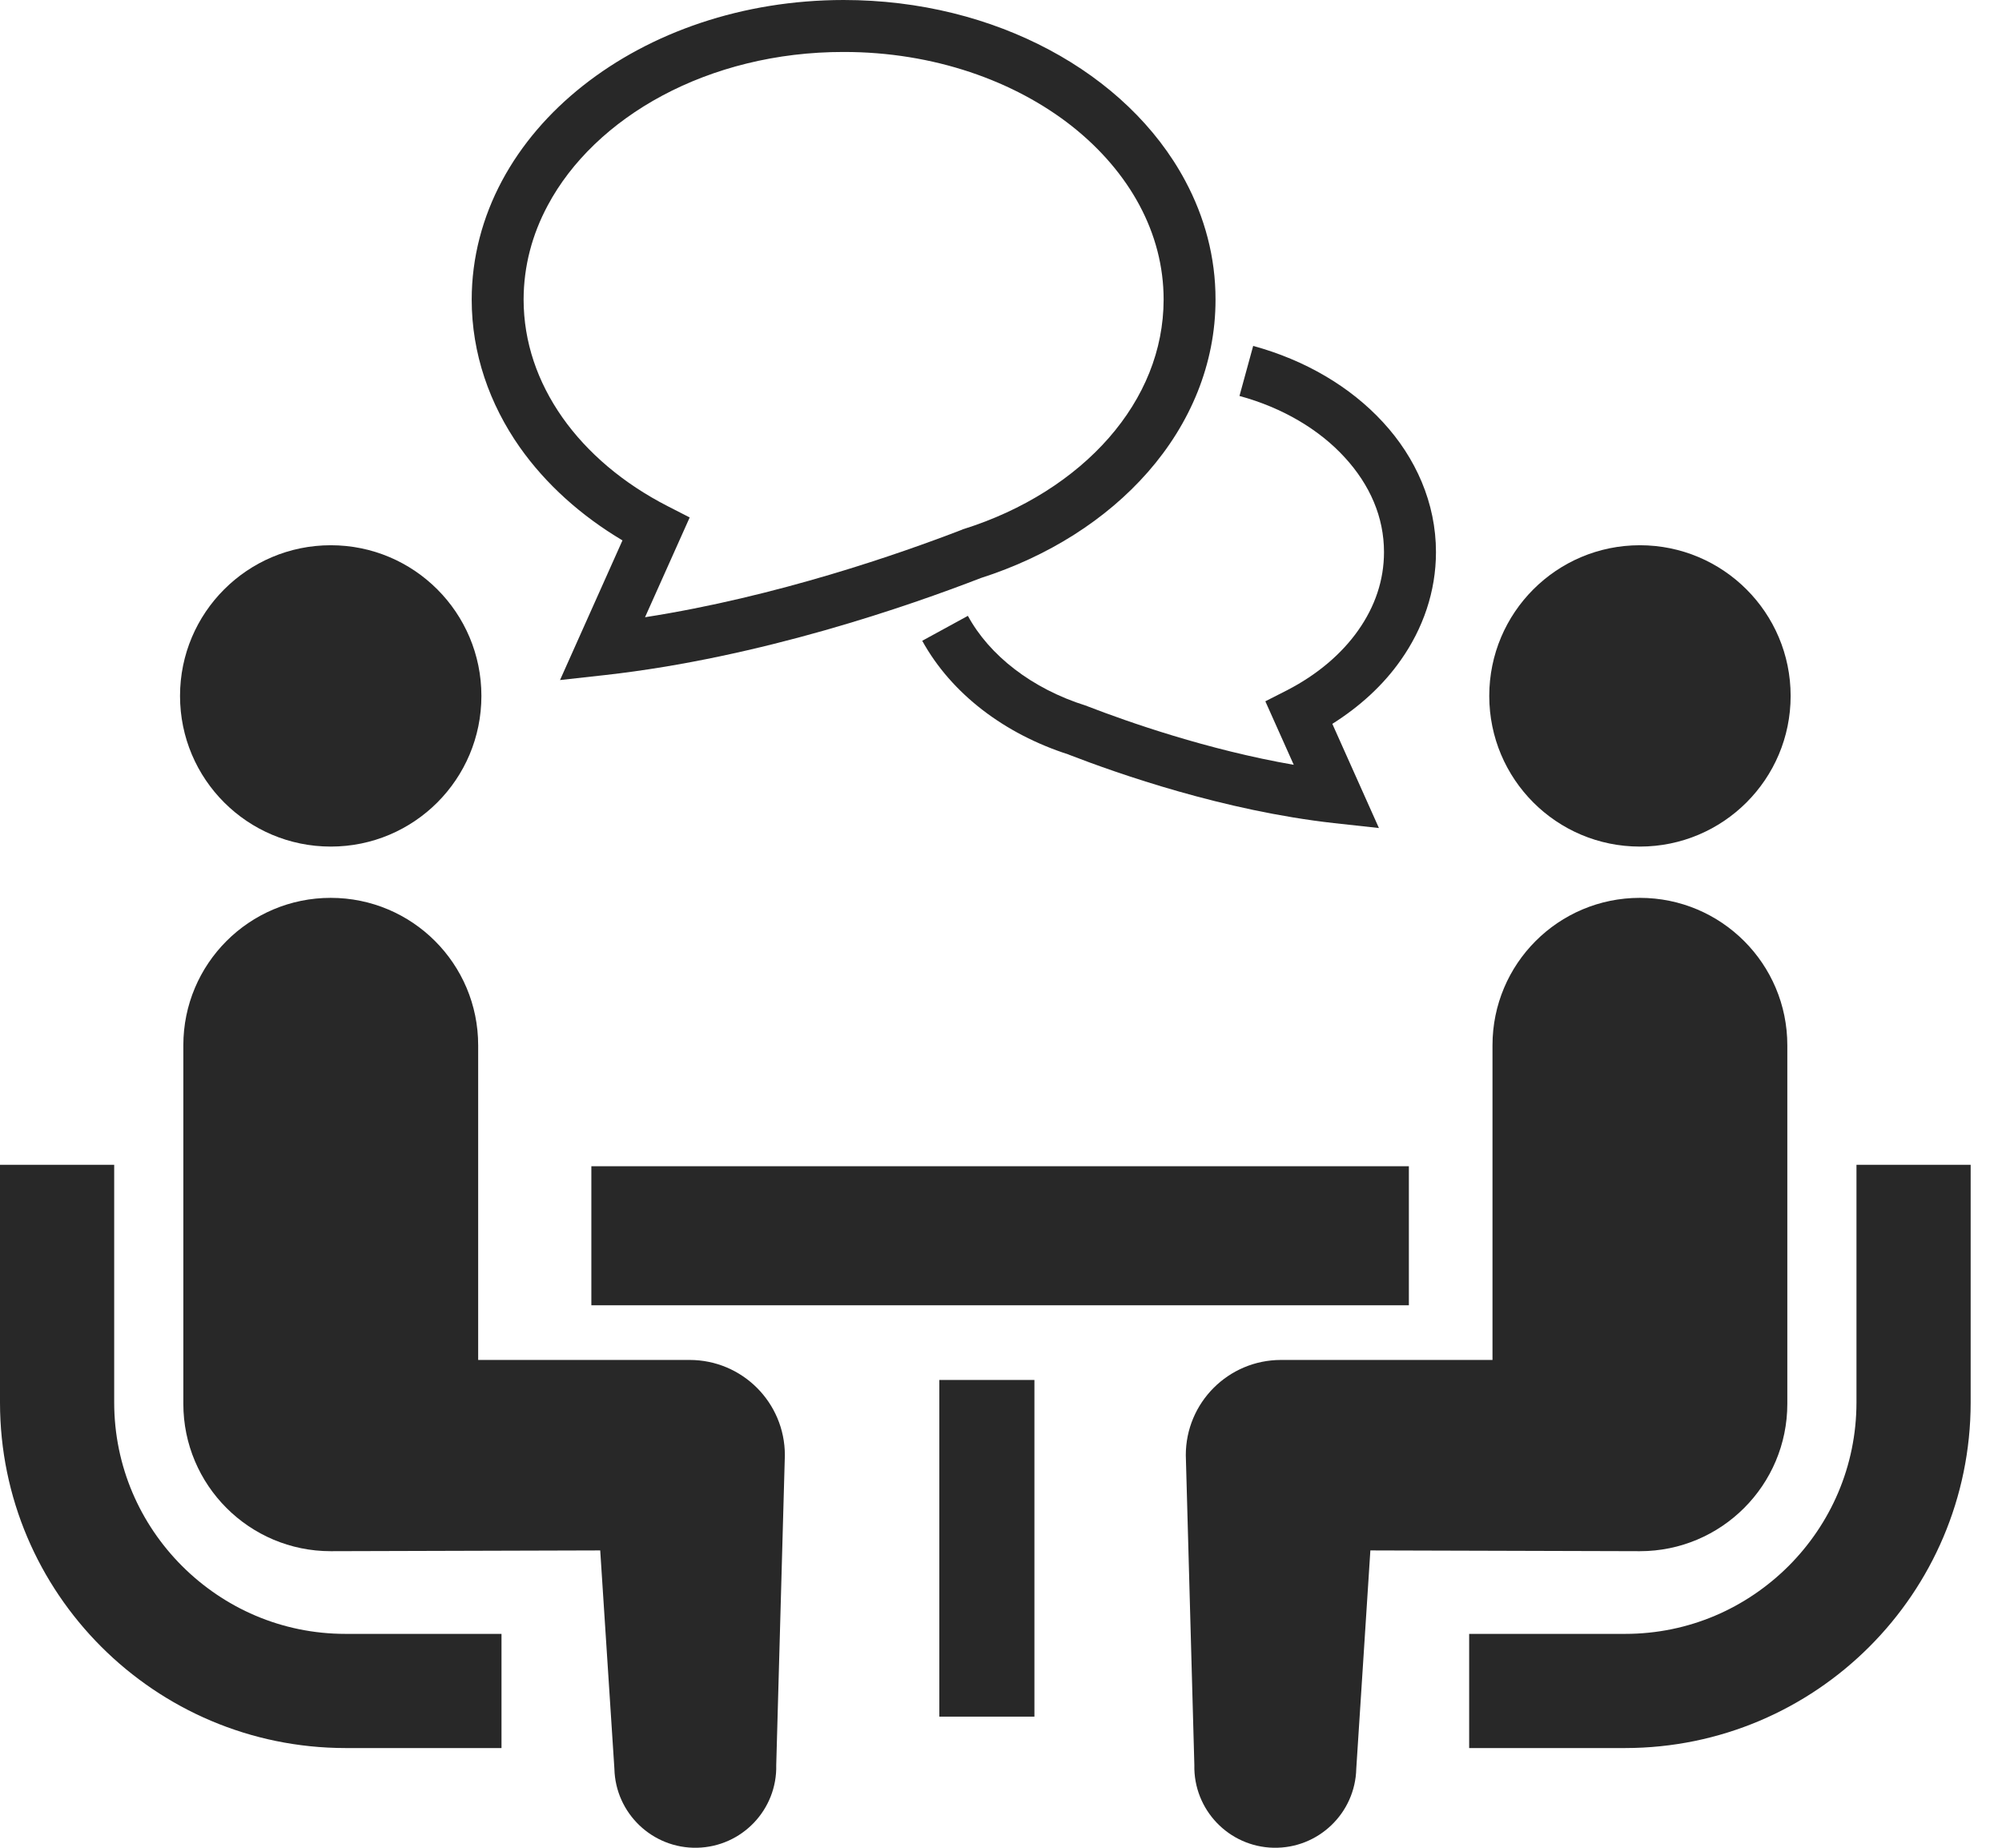 <svg width="26" height="24" viewBox="0 0 26 24" fill="none" xmlns="http://www.w3.org/2000/svg">
<path d="M2.364 20.34C1.819 19.794 1.484 19.047 1.483 18.218V15.129H0V18.218C0.001 20.694 2.011 22.703 4.487 22.705H6.513V21.222H4.487C3.657 21.222 2.911 20.886 2.364 20.34Z" fill="#282828"/>
<path d="M4.296 10.996C5.377 10.996 6.252 10.121 6.252 9.039C6.252 7.958 5.377 7.082 4.296 7.082C3.215 7.082 2.338 7.958 2.338 9.039C2.338 10.121 3.215 10.996 4.296 10.996Z" fill="#282828"/>
<path d="M8.956 17.664H6.21V13.577C6.21 12.519 5.354 11.662 4.295 11.662C3.238 11.662 2.381 12.519 2.381 13.577V18.233C2.381 19.29 3.238 20.148 4.295 20.148C4.439 20.148 7.795 20.138 7.795 20.138L7.979 22.972C7.992 23.552 8.473 24.012 9.053 24C9.635 23.987 10.095 23.506 10.081 22.925L10.193 18.901C10.193 18.217 9.639 17.664 8.956 17.664Z" fill="#282828"/>
<path d="M24.11 15.129V18.218C24.109 19.047 23.774 19.794 23.229 20.34C22.682 20.886 21.936 21.222 21.106 21.222H19.08V22.705H21.106C23.582 22.703 25.591 20.694 25.593 18.218V15.129H24.11Z" fill="#282828"/>
<path d="M21.297 10.996C22.378 10.996 23.255 10.121 23.255 9.039C23.255 7.958 22.378 7.082 21.297 7.082C20.216 7.082 19.341 7.958 19.341 9.039C19.341 10.121 20.216 10.996 21.297 10.996Z" fill="#282828"/>
<path d="M23.212 18.233V13.577C23.212 12.519 22.354 11.662 21.297 11.662C20.239 11.662 19.383 12.519 19.383 13.577V17.664H16.637C15.954 17.664 15.4 18.217 15.4 18.901L15.511 22.925C15.498 23.506 15.958 23.987 16.539 24C17.12 24.012 17.601 23.552 17.614 22.972L17.797 20.138C17.797 20.138 21.154 20.148 21.297 20.148C22.355 20.148 23.212 19.29 23.212 18.233Z" fill="#282828"/>
<path d="M18.297 15.148H7.68V16.954H18.297V15.148Z" fill="#282828"/>
<path d="M13.434 17.924H12.199V22.297H13.434V17.924Z" fill="#282828"/>
<path d="M17.974 7.171C17.974 7.536 17.857 7.878 17.64 8.186C17.424 8.494 17.107 8.763 16.718 8.964L16.433 9.109L16.802 9.934C15.684 9.74 14.646 9.376 14.122 9.173L14.112 9.168L14.101 9.165C13.398 8.944 12.848 8.511 12.57 7.999L11.977 8.323C12.356 9.01 13.043 9.532 13.878 9.8V9.801C14.527 10.052 15.89 10.53 17.323 10.691L17.908 10.755L17.303 9.402C17.658 9.178 17.963 8.901 18.192 8.574C18.479 8.167 18.649 7.685 18.649 7.171C18.649 6.533 18.386 5.944 17.96 5.483C17.535 5.021 16.948 4.677 16.275 4.493L16.097 5.143C16.66 5.296 17.136 5.582 17.463 5.94C17.793 6.299 17.974 6.718 17.974 7.171Z" fill="#282828"/>
<path d="M8.084 7.019L7.273 8.833L7.859 8.768C9.881 8.542 11.818 7.864 12.738 7.508C13.611 7.228 14.365 6.751 14.908 6.131C15.455 5.507 15.787 4.731 15.786 3.891C15.787 3.343 15.645 2.819 15.393 2.349C15.016 1.643 14.395 1.057 13.627 0.647C12.859 0.237 11.941 0 10.956 0C9.644 0.001 8.449 0.419 7.57 1.114C7.131 1.461 6.771 1.878 6.519 2.349C6.268 2.819 6.126 3.343 6.126 3.892C6.126 4.591 6.357 5.249 6.751 5.81C7.089 6.289 7.546 6.699 8.084 7.019ZM7.114 2.667C7.418 2.097 7.937 1.597 8.603 1.241C9.269 0.885 10.08 0.674 10.956 0.675C12.124 0.674 13.176 1.05 13.925 1.642C14.298 1.938 14.596 2.287 14.799 2.667C15.002 3.047 15.112 3.459 15.112 3.891C15.111 4.551 14.856 5.166 14.401 5.687C13.946 6.207 13.291 6.628 12.514 6.872L12.504 6.875L12.494 6.88C11.697 7.188 10.088 7.751 8.377 8.017L8.957 6.721L8.672 6.575C8.097 6.281 7.627 5.882 7.303 5.421C6.98 4.96 6.801 4.443 6.8 3.891C6.801 3.459 6.91 3.047 7.114 2.667Z" fill="#282828"/>
</svg>
